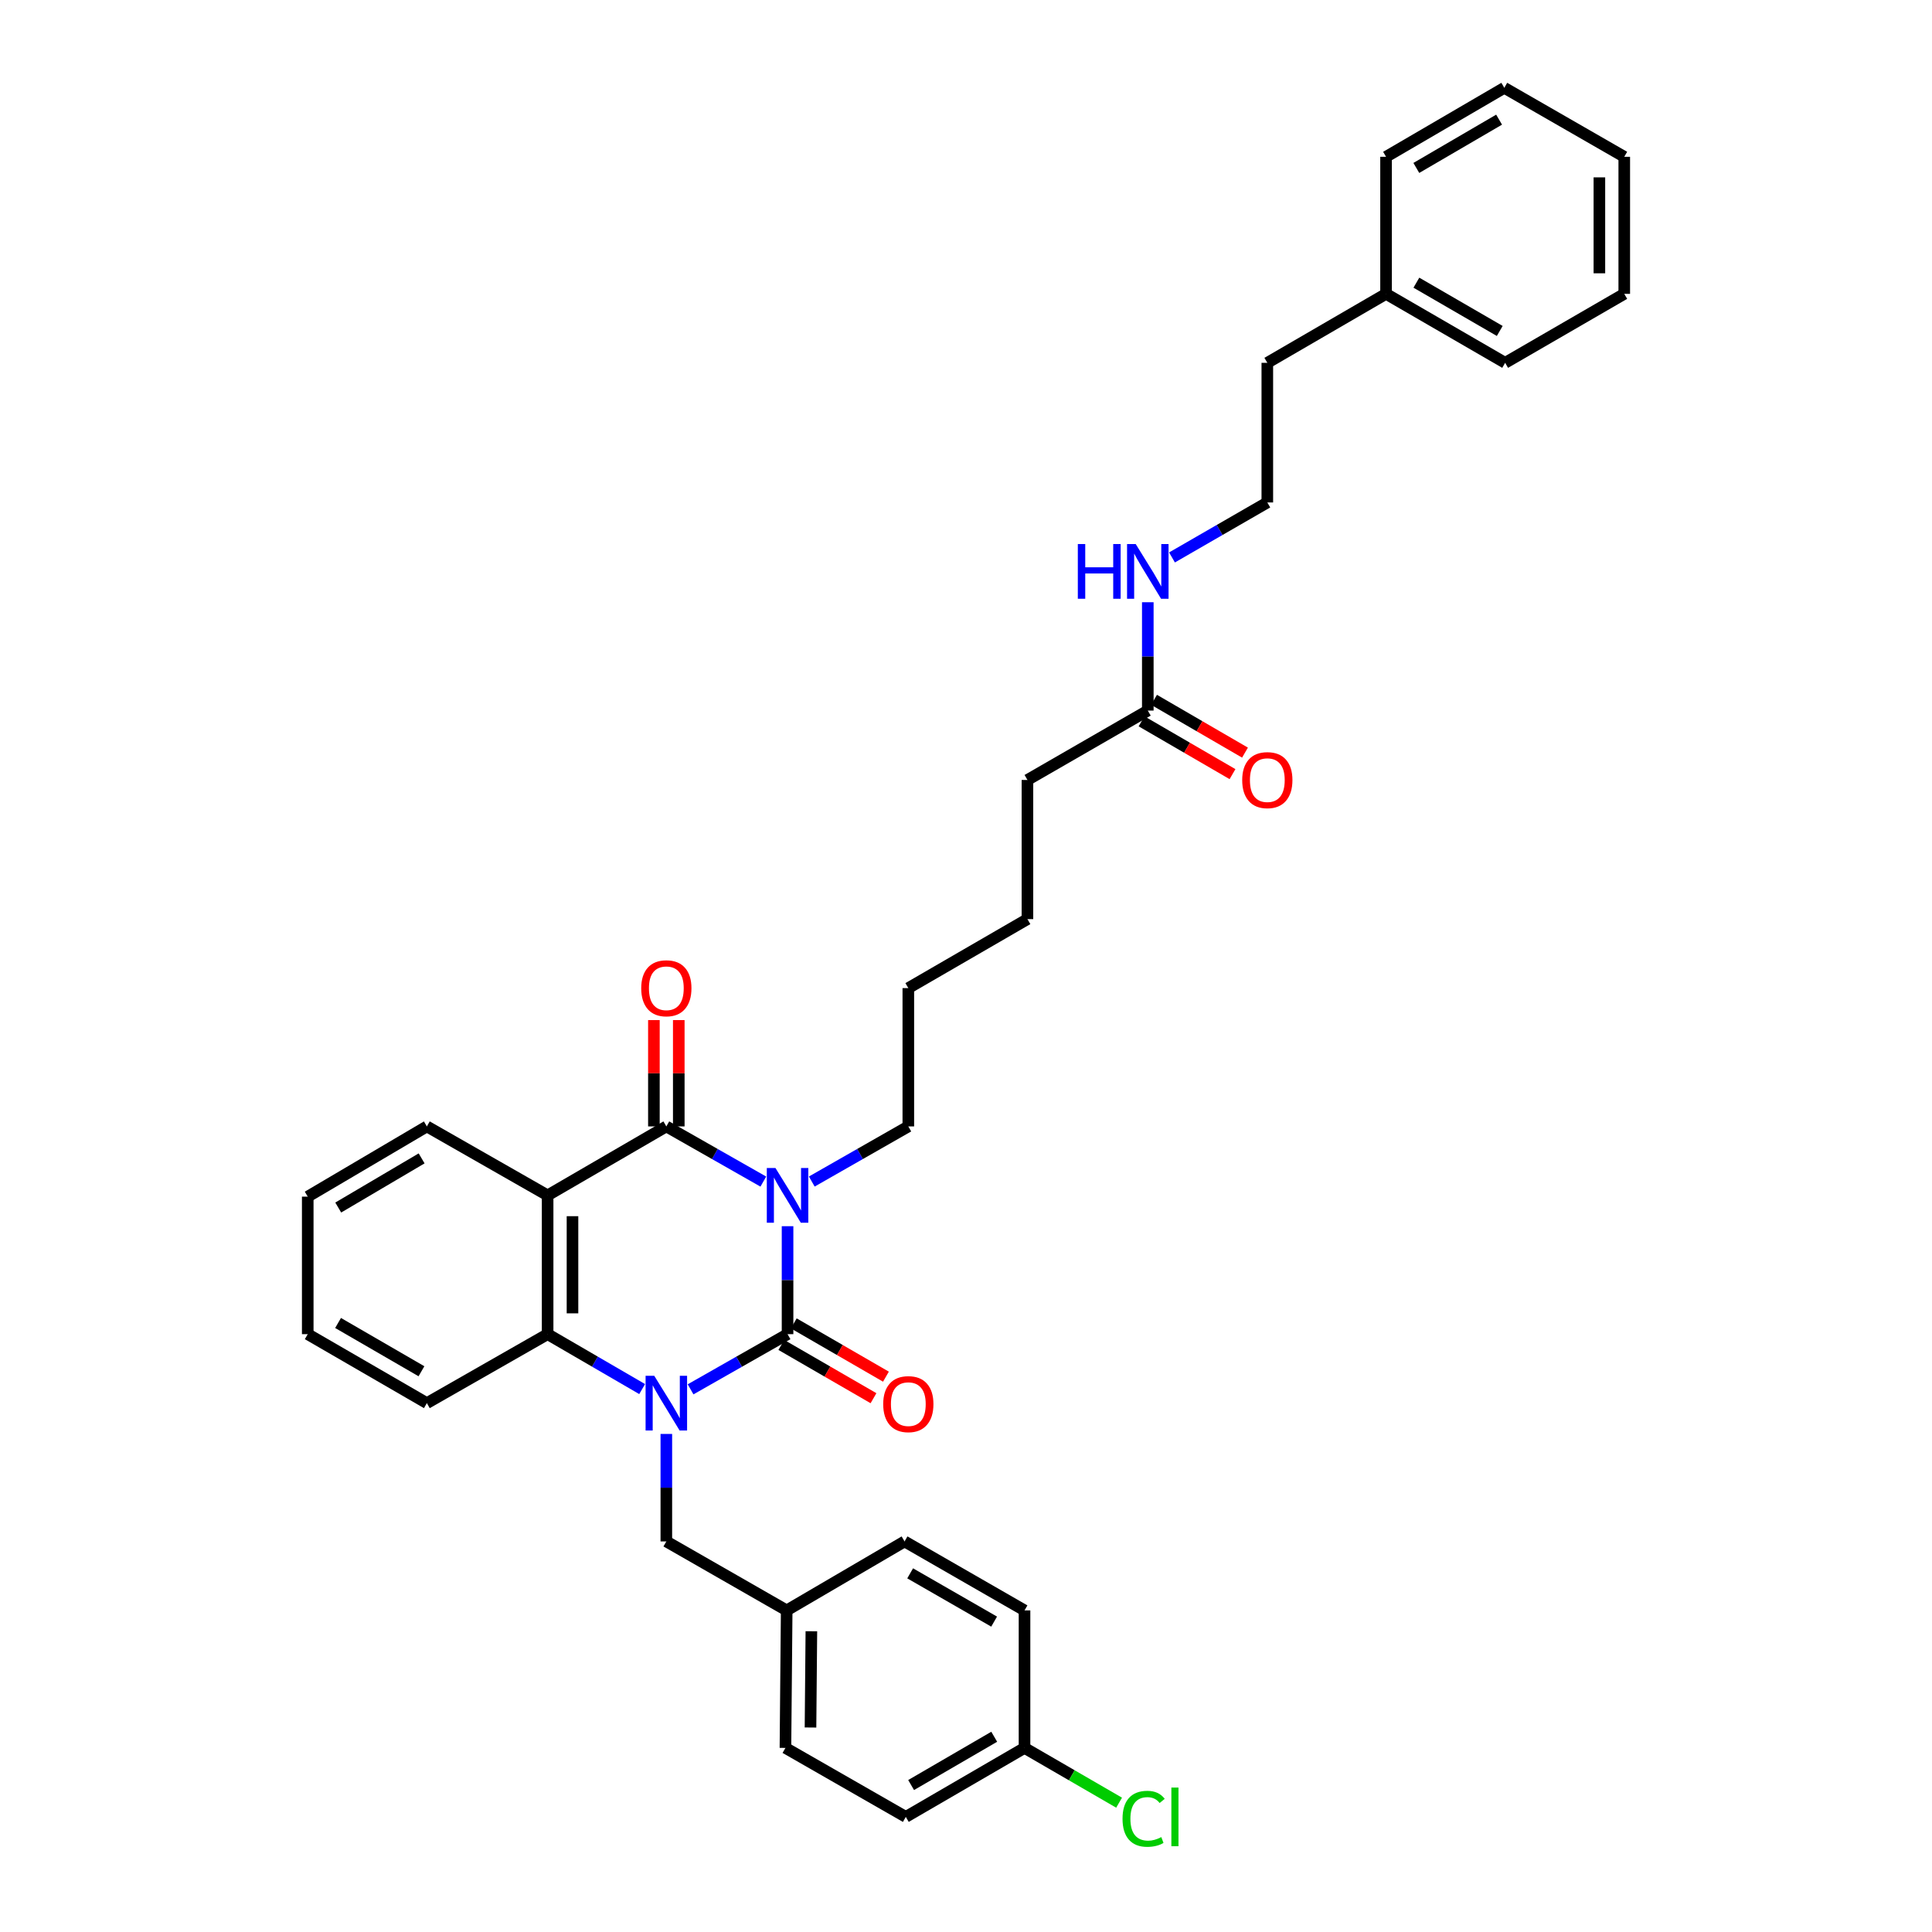 <?xml version='1.0' encoding='iso-8859-1'?>
<svg version='1.1' baseProfile='full'
              xmlns='http://www.w3.org/2000/svg'
                      xmlns:rdkit='http://www.rdkit.org/xml'
                      xmlns:xlink='http://www.w3.org/1999/xlink'
                  xml:space='preserve'
width='1000px' height='1000px' viewBox='0 0 1000 1000'>
<!-- END OF HEADER -->
<rect style='opacity:1.0;fill:#FFFFFF;stroke:none' width='1000' height='1000' x='0' y='0'> </rect>
<path class='bond-0' d='M 407.638,634.68 L 407.638,662.619' style='fill:none;fill-rule:evenodd;stroke:#0000FF;stroke-width:6px;stroke-linecap:butt;stroke-linejoin:miter;stroke-opacity:1' />
<path class='bond-0' d='M 407.638,662.619 L 407.638,690.558' style='fill:none;fill-rule:evenodd;stroke:#000000;stroke-width:6px;stroke-linecap:butt;stroke-linejoin:miter;stroke-opacity:1' />
<path class='bond-2' d='M 395.093,611.588 L 369.994,597.311' style='fill:none;fill-rule:evenodd;stroke:#0000FF;stroke-width:6px;stroke-linecap:butt;stroke-linejoin:miter;stroke-opacity:1' />
<path class='bond-2' d='M 369.994,597.311 L 344.895,583.033' style='fill:none;fill-rule:evenodd;stroke:#000000;stroke-width:6px;stroke-linecap:butt;stroke-linejoin:miter;stroke-opacity:1' />
<path class='bond-9' d='M 420.177,611.564 L 445.161,597.298' style='fill:none;fill-rule:evenodd;stroke:#0000FF;stroke-width:6px;stroke-linecap:butt;stroke-linejoin:miter;stroke-opacity:1' />
<path class='bond-9' d='M 445.161,597.298 L 470.145,583.033' style='fill:none;fill-rule:evenodd;stroke:#000000;stroke-width:6px;stroke-linecap:butt;stroke-linejoin:miter;stroke-opacity:1' />
<path class='bond-1' d='M 407.638,690.558 L 382.539,704.839' style='fill:none;fill-rule:evenodd;stroke:#000000;stroke-width:6px;stroke-linecap:butt;stroke-linejoin:miter;stroke-opacity:1' />
<path class='bond-1' d='M 382.539,704.839 L 357.44,719.12' style='fill:none;fill-rule:evenodd;stroke:#0000FF;stroke-width:6px;stroke-linecap:butt;stroke-linejoin:miter;stroke-opacity:1' />
<path class='bond-6' d='M 404.416,696.131 L 428.267,709.92' style='fill:none;fill-rule:evenodd;stroke:#000000;stroke-width:6px;stroke-linecap:butt;stroke-linejoin:miter;stroke-opacity:1' />
<path class='bond-6' d='M 428.267,709.92 L 452.118,723.708' style='fill:none;fill-rule:evenodd;stroke:#FF0000;stroke-width:6px;stroke-linecap:butt;stroke-linejoin:miter;stroke-opacity:1' />
<path class='bond-6' d='M 410.86,684.985 L 434.711,698.773' style='fill:none;fill-rule:evenodd;stroke:#000000;stroke-width:6px;stroke-linecap:butt;stroke-linejoin:miter;stroke-opacity:1' />
<path class='bond-6' d='M 434.711,698.773 L 458.562,712.562' style='fill:none;fill-rule:evenodd;stroke:#FF0000;stroke-width:6px;stroke-linecap:butt;stroke-linejoin:miter;stroke-opacity:1' />
<path class='bond-5' d='M 344.895,742.207 L 344.895,770.024' style='fill:none;fill-rule:evenodd;stroke:#0000FF;stroke-width:6px;stroke-linecap:butt;stroke-linejoin:miter;stroke-opacity:1' />
<path class='bond-5' d='M 344.895,770.024 L 344.895,797.841' style='fill:none;fill-rule:evenodd;stroke:#000000;stroke-width:6px;stroke-linecap:butt;stroke-linejoin:miter;stroke-opacity:1' />
<path class='bond-34' d='M 332.378,718.986 L 307.913,704.772' style='fill:none;fill-rule:evenodd;stroke:#0000FF;stroke-width:6px;stroke-linecap:butt;stroke-linejoin:miter;stroke-opacity:1' />
<path class='bond-34' d='M 307.913,704.772 L 283.447,690.558' style='fill:none;fill-rule:evenodd;stroke:#000000;stroke-width:6px;stroke-linecap:butt;stroke-linejoin:miter;stroke-opacity:1' />
<path class='bond-3' d='M 344.895,583.033 L 283.447,618.724' style='fill:none;fill-rule:evenodd;stroke:#000000;stroke-width:6px;stroke-linecap:butt;stroke-linejoin:miter;stroke-opacity:1' />
<path class='bond-7' d='M 351.332,583.033 L 351.332,555.512' style='fill:none;fill-rule:evenodd;stroke:#000000;stroke-width:6px;stroke-linecap:butt;stroke-linejoin:miter;stroke-opacity:1' />
<path class='bond-7' d='M 351.332,555.512 L 351.332,527.992' style='fill:none;fill-rule:evenodd;stroke:#FF0000;stroke-width:6px;stroke-linecap:butt;stroke-linejoin:miter;stroke-opacity:1' />
<path class='bond-7' d='M 338.458,583.033 L 338.458,555.512' style='fill:none;fill-rule:evenodd;stroke:#000000;stroke-width:6px;stroke-linecap:butt;stroke-linejoin:miter;stroke-opacity:1' />
<path class='bond-7' d='M 338.458,555.512 L 338.458,527.992' style='fill:none;fill-rule:evenodd;stroke:#FF0000;stroke-width:6px;stroke-linecap:butt;stroke-linejoin:miter;stroke-opacity:1' />
<path class='bond-4' d='M 283.447,618.724 L 283.447,690.558' style='fill:none;fill-rule:evenodd;stroke:#000000;stroke-width:6px;stroke-linecap:butt;stroke-linejoin:miter;stroke-opacity:1' />
<path class='bond-4' d='M 296.321,629.499 L 296.321,679.783' style='fill:none;fill-rule:evenodd;stroke:#000000;stroke-width:6px;stroke-linecap:butt;stroke-linejoin:miter;stroke-opacity:1' />
<path class='bond-13' d='M 283.447,618.724 L 220.94,583.033' style='fill:none;fill-rule:evenodd;stroke:#000000;stroke-width:6px;stroke-linecap:butt;stroke-linejoin:miter;stroke-opacity:1' />
<path class='bond-16' d='M 283.447,690.558 L 220.94,726.257' style='fill:none;fill-rule:evenodd;stroke:#000000;stroke-width:6px;stroke-linecap:butt;stroke-linejoin:miter;stroke-opacity:1' />
<path class='bond-12' d='M 344.895,797.841 L 407.187,833.54' style='fill:none;fill-rule:evenodd;stroke:#000000;stroke-width:6px;stroke-linecap:butt;stroke-linejoin:miter;stroke-opacity:1' />
<path class='bond-8' d='M 594.1,367.795 L 531.801,403.709' style='fill:none;fill-rule:evenodd;stroke:#000000;stroke-width:6px;stroke-linecap:butt;stroke-linejoin:miter;stroke-opacity:1' />
<path class='bond-10' d='M 590.868,373.363 L 614.406,387.027' style='fill:none;fill-rule:evenodd;stroke:#000000;stroke-width:6px;stroke-linecap:butt;stroke-linejoin:miter;stroke-opacity:1' />
<path class='bond-10' d='M 614.406,387.027 L 637.943,400.691' style='fill:none;fill-rule:evenodd;stroke:#FF0000;stroke-width:6px;stroke-linecap:butt;stroke-linejoin:miter;stroke-opacity:1' />
<path class='bond-10' d='M 597.332,362.228 L 620.87,375.892' style='fill:none;fill-rule:evenodd;stroke:#000000;stroke-width:6px;stroke-linecap:butt;stroke-linejoin:miter;stroke-opacity:1' />
<path class='bond-10' d='M 620.87,375.892 L 644.407,389.557' style='fill:none;fill-rule:evenodd;stroke:#FF0000;stroke-width:6px;stroke-linecap:butt;stroke-linejoin:miter;stroke-opacity:1' />
<path class='bond-11' d='M 594.1,367.795 L 594.1,339.755' style='fill:none;fill-rule:evenodd;stroke:#000000;stroke-width:6px;stroke-linecap:butt;stroke-linejoin:miter;stroke-opacity:1' />
<path class='bond-11' d='M 594.1,339.755 L 594.1,311.715' style='fill:none;fill-rule:evenodd;stroke:#0000FF;stroke-width:6px;stroke-linecap:butt;stroke-linejoin:miter;stroke-opacity:1' />
<path class='bond-25' d='M 470.145,583.033 L 470.145,511.442' style='fill:none;fill-rule:evenodd;stroke:#000000;stroke-width:6px;stroke-linecap:butt;stroke-linejoin:miter;stroke-opacity:1' />
<path class='bond-21' d='M 606.626,288.529 L 631.294,274.299' style='fill:none;fill-rule:evenodd;stroke:#0000FF;stroke-width:6px;stroke-linecap:butt;stroke-linejoin:miter;stroke-opacity:1' />
<path class='bond-21' d='M 631.294,274.299 L 655.963,260.07' style='fill:none;fill-rule:evenodd;stroke:#000000;stroke-width:6px;stroke-linecap:butt;stroke-linejoin:miter;stroke-opacity:1' />
<path class='bond-17' d='M 407.187,833.54 L 468.199,797.841' style='fill:none;fill-rule:evenodd;stroke:#000000;stroke-width:6px;stroke-linecap:butt;stroke-linejoin:miter;stroke-opacity:1' />
<path class='bond-18' d='M 407.187,833.54 L 406.544,904.716' style='fill:none;fill-rule:evenodd;stroke:#000000;stroke-width:6px;stroke-linecap:butt;stroke-linejoin:miter;stroke-opacity:1' />
<path class='bond-18' d='M 419.965,844.332 L 419.514,894.156' style='fill:none;fill-rule:evenodd;stroke:#000000;stroke-width:6px;stroke-linecap:butt;stroke-linejoin:miter;stroke-opacity:1' />
<path class='bond-29' d='M 220.94,583.033 L 159.284,619.382' style='fill:none;fill-rule:evenodd;stroke:#000000;stroke-width:6px;stroke-linecap:butt;stroke-linejoin:miter;stroke-opacity:1' />
<path class='bond-29' d='M 218.23,599.576 L 175.071,625.021' style='fill:none;fill-rule:evenodd;stroke:#000000;stroke-width:6px;stroke-linecap:butt;stroke-linejoin:miter;stroke-opacity:1' />
<path class='bond-14' d='M 530.291,904.716 L 468.843,940.422' style='fill:none;fill-rule:evenodd;stroke:#000000;stroke-width:6px;stroke-linecap:butt;stroke-linejoin:miter;stroke-opacity:1' />
<path class='bond-14' d='M 514.606,898.94 L 471.592,923.934' style='fill:none;fill-rule:evenodd;stroke:#000000;stroke-width:6px;stroke-linecap:butt;stroke-linejoin:miter;stroke-opacity:1' />
<path class='bond-15' d='M 530.291,904.716 L 554.765,918.89' style='fill:none;fill-rule:evenodd;stroke:#000000;stroke-width:6px;stroke-linecap:butt;stroke-linejoin:miter;stroke-opacity:1' />
<path class='bond-15' d='M 554.765,918.89 L 579.239,933.065' style='fill:none;fill-rule:evenodd;stroke:#00CC00;stroke-width:6px;stroke-linecap:butt;stroke-linejoin:miter;stroke-opacity:1' />
<path class='bond-36' d='M 530.291,904.716 L 530.291,833.54' style='fill:none;fill-rule:evenodd;stroke:#000000;stroke-width:6px;stroke-linecap:butt;stroke-linejoin:miter;stroke-opacity:1' />
<path class='bond-35' d='M 220.94,726.257 L 159.284,690.558' style='fill:none;fill-rule:evenodd;stroke:#000000;stroke-width:6px;stroke-linecap:butt;stroke-linejoin:miter;stroke-opacity:1' />
<path class='bond-35' d='M 218.143,709.76 L 174.984,684.771' style='fill:none;fill-rule:evenodd;stroke:#000000;stroke-width:6px;stroke-linecap:butt;stroke-linejoin:miter;stroke-opacity:1' />
<path class='bond-20' d='M 468.199,797.841 L 530.291,833.54' style='fill:none;fill-rule:evenodd;stroke:#000000;stroke-width:6px;stroke-linecap:butt;stroke-linejoin:miter;stroke-opacity:1' />
<path class='bond-20' d='M 471.096,814.357 L 514.56,839.346' style='fill:none;fill-rule:evenodd;stroke:#000000;stroke-width:6px;stroke-linecap:butt;stroke-linejoin:miter;stroke-opacity:1' />
<path class='bond-19' d='M 406.544,904.716 L 468.843,940.422' style='fill:none;fill-rule:evenodd;stroke:#000000;stroke-width:6px;stroke-linecap:butt;stroke-linejoin:miter;stroke-opacity:1' />
<path class='bond-24' d='M 655.963,260.07 L 655.963,187.799' style='fill:none;fill-rule:evenodd;stroke:#000000;stroke-width:6px;stroke-linecap:butt;stroke-linejoin:miter;stroke-opacity:1' />
<path class='bond-22' d='M 717.419,152.1 L 655.963,187.799' style='fill:none;fill-rule:evenodd;stroke:#000000;stroke-width:6px;stroke-linecap:butt;stroke-linejoin:miter;stroke-opacity:1' />
<path class='bond-26' d='M 717.419,152.1 L 779.06,187.799' style='fill:none;fill-rule:evenodd;stroke:#000000;stroke-width:6px;stroke-linecap:butt;stroke-linejoin:miter;stroke-opacity:1' />
<path class='bond-26' d='M 733.117,146.314 L 776.266,171.303' style='fill:none;fill-rule:evenodd;stroke:#000000;stroke-width:6px;stroke-linecap:butt;stroke-linejoin:miter;stroke-opacity:1' />
<path class='bond-27' d='M 717.419,152.1 L 717.419,81.16' style='fill:none;fill-rule:evenodd;stroke:#000000;stroke-width:6px;stroke-linecap:butt;stroke-linejoin:miter;stroke-opacity:1' />
<path class='bond-23' d='M 531.801,403.709 L 531.801,475.736' style='fill:none;fill-rule:evenodd;stroke:#000000;stroke-width:6px;stroke-linecap:butt;stroke-linejoin:miter;stroke-opacity:1' />
<path class='bond-28' d='M 470.145,511.442 L 531.801,475.736' style='fill:none;fill-rule:evenodd;stroke:#000000;stroke-width:6px;stroke-linecap:butt;stroke-linejoin:miter;stroke-opacity:1' />
<path class='bond-32' d='M 779.06,187.799 L 840.716,152.1' style='fill:none;fill-rule:evenodd;stroke:#000000;stroke-width:6px;stroke-linecap:butt;stroke-linejoin:miter;stroke-opacity:1' />
<path class='bond-31' d='M 717.419,81.16 L 778.624,45.455' style='fill:none;fill-rule:evenodd;stroke:#000000;stroke-width:6px;stroke-linecap:butt;stroke-linejoin:miter;stroke-opacity:1' />
<path class='bond-31' d='M 733.087,86.925 L 775.931,61.931' style='fill:none;fill-rule:evenodd;stroke:#000000;stroke-width:6px;stroke-linecap:butt;stroke-linejoin:miter;stroke-opacity:1' />
<path class='bond-30' d='M 159.284,619.382 L 159.284,690.558' style='fill:none;fill-rule:evenodd;stroke:#000000;stroke-width:6px;stroke-linecap:butt;stroke-linejoin:miter;stroke-opacity:1' />
<path class='bond-33' d='M 778.624,45.455 L 840.716,81.16' style='fill:none;fill-rule:evenodd;stroke:#000000;stroke-width:6px;stroke-linecap:butt;stroke-linejoin:miter;stroke-opacity:1' />
<path class='bond-37' d='M 840.716,152.1 L 840.716,81.16' style='fill:none;fill-rule:evenodd;stroke:#000000;stroke-width:6px;stroke-linecap:butt;stroke-linejoin:miter;stroke-opacity:1' />
<path class='bond-37' d='M 827.841,141.459 L 827.841,91.802' style='fill:none;fill-rule:evenodd;stroke:#000000;stroke-width:6px;stroke-linecap:butt;stroke-linejoin:miter;stroke-opacity:1' />
<path  class='atom-0' d='M 401.378 604.564
L 410.658 619.564
Q 411.578 621.044, 413.058 623.724
Q 414.538 626.404, 414.618 626.564
L 414.618 604.564
L 418.378 604.564
L 418.378 632.884
L 414.498 632.884
L 404.538 616.484
Q 403.378 614.564, 402.138 612.364
Q 400.938 610.164, 400.578 609.484
L 400.578 632.884
L 396.898 632.884
L 396.898 604.564
L 401.378 604.564
' fill='#0000FF'/>
<path  class='atom-2' d='M 338.635 712.097
L 347.915 727.097
Q 348.835 728.577, 350.315 731.257
Q 351.795 733.937, 351.875 734.097
L 351.875 712.097
L 355.635 712.097
L 355.635 740.417
L 351.755 740.417
L 341.795 724.017
Q 340.635 722.097, 339.395 719.897
Q 338.195 717.697, 337.835 717.017
L 337.835 740.417
L 334.155 740.417
L 334.155 712.097
L 338.635 712.097
' fill='#0000FF'/>
<path  class='atom-7' d='M 457.145 726.773
Q 457.145 719.973, 460.505 716.173
Q 463.865 712.373, 470.145 712.373
Q 476.425 712.373, 479.785 716.173
Q 483.145 719.973, 483.145 726.773
Q 483.145 733.653, 479.745 737.573
Q 476.345 741.453, 470.145 741.453
Q 463.905 741.453, 460.505 737.573
Q 457.145 733.693, 457.145 726.773
M 470.145 738.253
Q 474.465 738.253, 476.785 735.373
Q 479.145 732.453, 479.145 726.773
Q 479.145 721.213, 476.785 718.413
Q 474.465 715.573, 470.145 715.573
Q 465.825 715.573, 463.465 718.373
Q 461.145 721.173, 461.145 726.773
Q 461.145 732.493, 463.465 735.373
Q 465.825 738.253, 470.145 738.253
' fill='#FF0000'/>
<path  class='atom-8' d='M 331.895 511.522
Q 331.895 504.722, 335.255 500.922
Q 338.615 497.122, 344.895 497.122
Q 351.175 497.122, 354.535 500.922
Q 357.895 504.722, 357.895 511.522
Q 357.895 518.402, 354.495 522.322
Q 351.095 526.202, 344.895 526.202
Q 338.655 526.202, 335.255 522.322
Q 331.895 518.442, 331.895 511.522
M 344.895 523.002
Q 349.215 523.002, 351.535 520.122
Q 353.895 517.202, 353.895 511.522
Q 353.895 505.962, 351.535 503.162
Q 349.215 500.322, 344.895 500.322
Q 340.575 500.322, 338.215 503.122
Q 335.895 505.922, 335.895 511.522
Q 335.895 517.242, 338.215 520.122
Q 340.575 523.002, 344.895 523.002
' fill='#FF0000'/>
<path  class='atom-11' d='M 642.963 403.789
Q 642.963 396.989, 646.323 393.189
Q 649.683 389.389, 655.963 389.389
Q 662.243 389.389, 665.603 393.189
Q 668.963 396.989, 668.963 403.789
Q 668.963 410.669, 665.563 414.589
Q 662.163 418.469, 655.963 418.469
Q 649.723 418.469, 646.323 414.589
Q 642.963 410.709, 642.963 403.789
M 655.963 415.269
Q 660.283 415.269, 662.603 412.389
Q 664.963 409.469, 664.963 403.789
Q 664.963 398.229, 662.603 395.429
Q 660.283 392.589, 655.963 392.589
Q 651.643 392.589, 649.283 395.389
Q 646.963 398.189, 646.963 403.789
Q 646.963 409.509, 649.283 412.389
Q 651.643 415.269, 655.963 415.269
' fill='#FF0000'/>
<path  class='atom-12' d='M 557.88 281.594
L 561.72 281.594
L 561.72 293.634
L 576.2 293.634
L 576.2 281.594
L 580.04 281.594
L 580.04 309.914
L 576.2 309.914
L 576.2 296.834
L 561.72 296.834
L 561.72 309.914
L 557.88 309.914
L 557.88 281.594
' fill='#0000FF'/>
<path  class='atom-12' d='M 587.84 281.594
L 597.12 296.594
Q 598.04 298.074, 599.52 300.754
Q 601 303.434, 601.08 303.594
L 601.08 281.594
L 604.84 281.594
L 604.84 309.914
L 600.96 309.914
L 591 293.514
Q 589.84 291.594, 588.6 289.394
Q 587.4 287.194, 587.04 286.514
L 587.04 309.914
L 583.36 309.914
L 583.36 281.594
L 587.84 281.594
' fill='#0000FF'/>
<path  class='atom-16' d='M 581.02 941.402
Q 581.02 934.362, 584.3 930.682
Q 587.62 926.962, 593.9 926.962
Q 599.74 926.962, 602.86 931.082
L 600.22 933.242
Q 597.94 930.242, 593.9 930.242
Q 589.62 930.242, 587.34 933.122
Q 585.1 935.962, 585.1 941.402
Q 585.1 947.002, 587.42 949.882
Q 589.78 952.762, 594.34 952.762
Q 597.46 952.762, 601.1 950.882
L 602.22 953.882
Q 600.74 954.842, 598.5 955.402
Q 596.26 955.962, 593.78 955.962
Q 587.62 955.962, 584.3 952.202
Q 581.02 948.442, 581.02 941.402
' fill='#00CC00'/>
<path  class='atom-16' d='M 606.3 925.242
L 609.98 925.242
L 609.98 955.602
L 606.3 955.602
L 606.3 925.242
' fill='#00CC00'/>
</svg>
